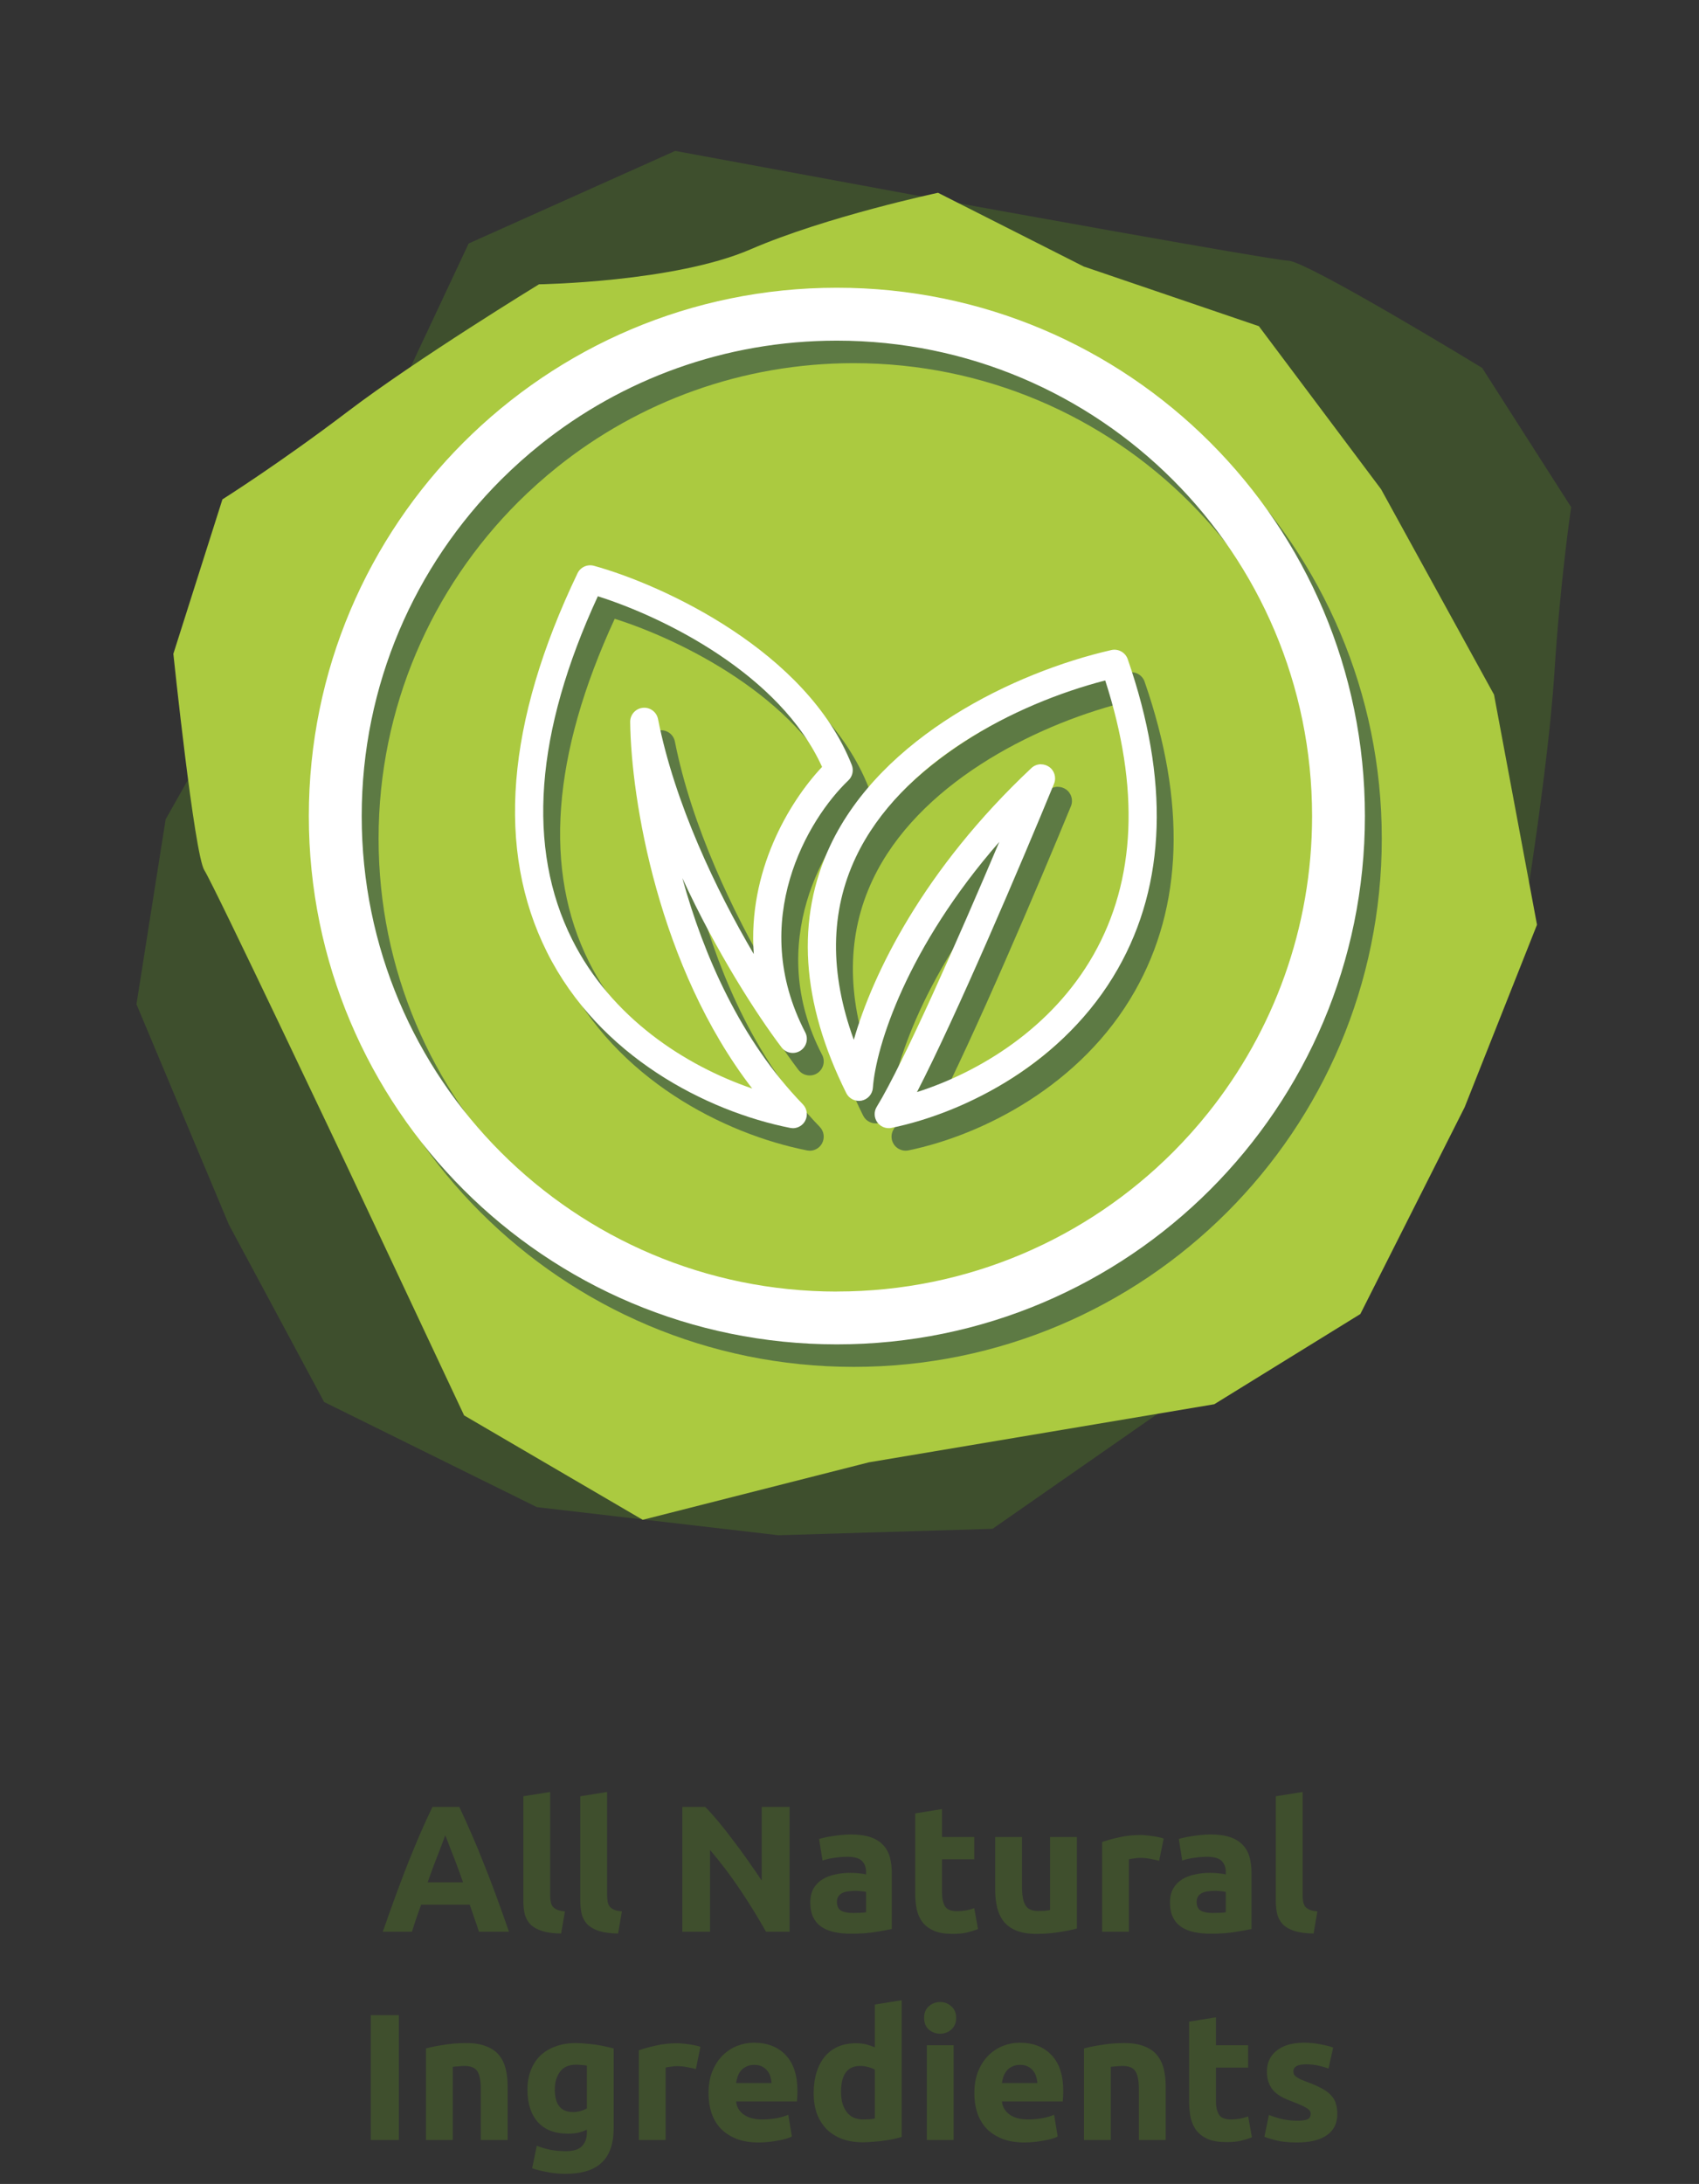 <svg width="302" height="388" viewBox="0 0 302 388" fill="none" xmlns="http://www.w3.org/2000/svg">
<rect x="0" y="0" width="302" height="388" fill="#333333" stroke="none"/>
<path fill-rule="evenodd" clip-rule="evenodd" d="M206.255 250.84L176.425 271.61L138.365 272.75L95.435 267.76L57.615 249.08L40.695 217.59L24.255 178.41L29.445 145.56L63.665 85.03L83.305 43.26L120.015 26.81L169.565 35.96C169.565 35.96 225.555 46.14 229.035 46.32C232.515 46.5 263.455 65.36 263.455 65.36L279.275 90.1C279.275 90.1 277.345 103.03 276.295 119.55C275.245 136.07 270.795 163.45 270.795 163.45C270.795 163.45 254.435 184.9 249.755 200.45C245.075 216 234.725 236.08 234.725 236.08L206.265 250.83L206.255 250.84Z" fill="#3E4F2D"/>
<path fill-rule="evenodd" clip-rule="evenodd" d="M192.764 47.39L223.764 57.95L245.484 86.91L265.564 123.41L273.204 164.29L260.344 196.71L241.804 233.45L215.834 249.48L154.434 259.8L114.244 270.01L82.495 251.46L61.715 207.27C61.715 207.27 38.114 157.42 36.325 154.61C34.535 151.79 30.814 116.16 30.814 116.16L39.535 88.72C39.535 88.72 49.694 82.32 61.895 73.05C74.094 63.78 95.805 50.51 95.805 50.51C95.805 50.51 119.884 50.15 133.404 44.3C146.924 38.45 166.734 34.25 166.734 34.25L192.754 47.41L192.764 47.39Z" fill="#ABCA40"/>
<path fill-rule="evenodd" clip-rule="evenodd" d="M151.755 233.45C175.115 233.45 196.255 223.97 211.545 208.65C213.755 206.43 215.855 204.09 217.805 201.64C229.335 187.2 236.225 168.9 236.225 148.99C236.225 102.34 198.405 64.52 151.755 64.52C131.845 64.52 113.535 71.41 99.105 82.94C96.654 84.9 94.314 86.99 92.094 89.2C76.775 104.49 67.294 125.63 67.294 148.99C67.294 195.64 105.115 233.46 151.765 233.46L151.755 233.45ZM151.755 242.84C203.595 242.84 245.615 200.82 245.615 148.98C245.615 97.14 203.595 55.12 151.755 55.12C99.915 55.12 57.895 97.14 57.895 148.98C57.895 200.82 99.915 242.84 151.755 242.84Z" fill="#5D7A44"/>
<path d="M143.924 204.43C143.764 204.43 143.594 204.41 143.434 204.38C128.624 201.44 109.494 191.68 100.224 173.15C91.134 154.99 92.964 132.35 105.654 105.85C106.174 104.76 107.404 104.2 108.574 104.52C120.944 107.94 146.454 119.73 154.404 139.91C154.774 140.86 154.544 141.94 153.804 142.64C146.634 149.46 135.814 167.59 146.134 187.41C146.734 188.56 146.354 189.98 145.254 190.68C144.154 191.37 142.714 191.11 141.924 190.08C137.534 184.29 130.324 173.12 124.284 159.99C128.044 173.7 134.684 188.83 145.714 200.2C146.474 200.99 146.634 202.17 146.114 203.14C145.674 203.95 144.824 204.44 143.914 204.44L143.924 204.43ZM109.264 109.94C98.094 134.13 96.554 154.64 104.704 170.92C111.644 184.78 124.704 193.28 136.704 197.39C120.044 175.79 115.174 146.07 115.014 132.26C115.004 130.97 115.974 129.88 117.254 129.75C118.544 129.61 119.714 130.48 119.964 131.75C122.934 146.75 130.304 162.15 136.984 173.5C135.904 158.88 143.194 146.54 149.124 140.25C141.674 123.8 120.994 113.63 109.254 109.93L109.264 109.94Z" fill="#5D7A44"/>
<path d="M160.975 204.43C160.175 204.43 159.405 204.04 158.925 203.37C158.355 202.55 158.315 201.48 158.845 200.63C163.595 192.88 173.415 170.6 180.625 153.57C164.245 172.32 158.705 189.8 158.155 197.27C158.075 198.39 157.245 199.32 156.145 199.54C155.045 199.75 153.925 199.21 153.425 198.2C145.375 182.04 144.425 167.23 150.605 154.16C159.725 134.9 183.205 123.45 200.535 119.49C201.775 119.21 203.035 119.9 203.455 121.11C210.875 142.51 210.295 161.01 201.715 176.1C192.245 192.78 174.715 201.64 161.475 204.38C161.305 204.42 161.135 204.43 160.965 204.43H160.975ZM188.045 139.79C188.535 139.79 189.035 139.94 189.465 140.23C190.435 140.9 190.805 142.15 190.355 143.24C184.535 157.39 173.005 184.46 165.995 198.02C177.165 194.45 189.985 186.64 197.375 173.62C204.925 160.33 205.615 143.95 199.455 124.89C183.485 129.01 163.105 139.43 155.125 156.29C150.545 165.97 150.435 176.85 154.765 188.73C158.125 177 167.115 158.51 186.325 140.46C186.805 140.01 187.415 139.78 188.035 139.78L188.045 139.79Z" fill="#5D7A44"/>
<path fill-rule="evenodd" clip-rule="evenodd" d="M148.755 229.45C172.115 229.45 193.255 219.97 208.545 204.65C210.755 202.43 212.855 200.09 214.805 197.64C226.335 183.2 233.225 164.9 233.225 144.99C233.225 98.34 195.405 60.52 148.755 60.52C128.845 60.52 110.535 67.41 96.105 78.94C93.654 80.9 91.314 82.99 89.094 85.2C73.775 100.49 64.294 121.63 64.294 144.99C64.294 191.64 102.115 229.46 148.765 229.46L148.755 229.45ZM148.755 238.84C200.595 238.84 242.615 196.82 242.615 144.98C242.615 93.14 200.595 51.12 148.755 51.12C96.915 51.12 54.895 93.14 54.895 144.98C54.895 196.82 96.915 238.84 148.755 238.84Z" fill="white"/>
<path d="M140.924 200.43C140.764 200.43 140.594 200.41 140.434 200.38C125.624 197.44 106.494 187.68 97.224 169.15C88.134 150.99 89.964 128.35 102.654 101.85C103.174 100.76 104.404 100.2 105.574 100.52C117.944 103.94 143.454 115.73 151.404 135.91C151.774 136.86 151.544 137.94 150.804 138.64C143.634 145.46 132.814 163.59 143.134 183.41C143.734 184.56 143.354 185.98 142.254 186.68C141.154 187.37 139.714 187.11 138.924 186.08C134.534 180.29 127.324 169.12 121.284 155.99C125.044 169.7 131.684 184.83 142.714 196.2C143.474 196.99 143.634 198.17 143.114 199.14C142.674 199.95 141.824 200.44 140.914 200.44L140.924 200.43ZM106.264 105.94C95.094 130.13 93.554 150.64 101.704 166.92C108.644 180.78 121.704 189.28 133.704 193.39C117.044 171.79 112.174 142.07 112.014 128.26C112.004 126.97 112.974 125.88 114.254 125.75C115.544 125.61 116.714 126.48 116.964 127.75C119.934 142.75 127.304 158.15 133.984 169.5C132.904 154.88 140.194 142.54 146.124 136.25C138.674 119.8 117.994 109.63 106.254 105.93L106.264 105.94Z" fill="white"/>
<path d="M157.975 200.43C157.175 200.43 156.405 200.04 155.925 199.37C155.355 198.55 155.315 197.48 155.845 196.63C160.595 188.88 170.415 166.6 177.625 149.57C161.245 168.32 155.705 185.8 155.155 193.27C155.075 194.39 154.245 195.32 153.145 195.54C152.045 195.75 150.925 195.21 150.425 194.2C142.375 178.04 141.425 163.23 147.605 150.16C156.725 130.9 180.205 119.45 197.535 115.49C198.775 115.21 200.035 115.9 200.455 117.11C207.875 138.51 207.295 157.01 198.715 172.1C189.245 188.78 171.715 197.64 158.475 200.38C158.305 200.42 158.135 200.43 157.965 200.43H157.975ZM185.045 135.79C185.535 135.79 186.035 135.94 186.465 136.23C187.435 136.9 187.805 138.15 187.355 139.24C181.535 153.39 170.005 180.46 162.995 194.02C174.165 190.45 186.985 182.64 194.375 169.62C201.925 156.33 202.615 139.95 196.455 120.89C180.485 125.01 160.105 135.43 152.125 152.29C147.545 161.97 147.435 172.85 151.765 184.73C155.125 173 164.115 154.51 183.325 136.46C183.805 136.01 184.415 135.78 185.035 135.78L185.045 135.79Z" fill="white"/>
<path d="M85.129 343.19C84.894 342.422 84.627 341.633 84.329 340.822C84.051 340.011 83.774 339.201 83.497 338.39H74.857C74.579 339.201 74.291 340.011 73.993 340.822C73.715 341.633 73.459 342.422 73.225 343.19H68.041C68.873 340.801 69.662 338.593 70.409 336.566C71.155 334.539 71.881 332.63 72.585 330.838C73.31 329.046 74.014 327.35 74.697 325.75C75.401 324.129 76.126 322.55 76.873 321.014H81.641C82.366 322.55 83.081 324.129 83.785 325.75C84.489 327.35 85.193 329.046 85.897 330.838C86.622 332.63 87.358 334.539 88.105 336.566C88.851 338.593 89.641 340.801 90.473 343.19H85.129ZM79.145 326.038C79.038 326.358 78.878 326.795 78.665 327.35C78.451 327.905 78.206 328.545 77.929 329.27C77.651 329.995 77.342 330.795 77.001 331.67C76.681 332.545 76.35 333.462 76.009 334.422H82.313C81.971 333.462 81.641 332.545 81.321 331.67C81.001 330.795 80.691 329.995 80.393 329.27C80.115 328.545 79.87 327.905 79.657 327.35C79.443 326.795 79.273 326.358 79.145 326.038ZM99.743 343.51C98.356 343.489 97.226 343.339 96.351 343.062C95.498 342.785 94.815 342.401 94.303 341.91C93.812 341.398 93.471 340.79 93.279 340.086C93.109 339.361 93.023 338.55 93.023 337.654V319.126L97.791 318.358V336.694C97.791 337.121 97.823 337.505 97.887 337.846C97.951 338.187 98.069 338.475 98.239 338.71C98.431 338.945 98.698 339.137 99.039 339.286C99.38 339.435 99.839 339.531 100.415 339.574L99.743 343.51ZM109.868 343.51C108.482 343.489 107.351 343.339 106.476 343.062C105.623 342.785 104.94 342.401 104.428 341.91C103.938 341.398 103.596 340.79 103.404 340.086C103.234 339.361 103.148 338.55 103.148 337.654V319.126L107.916 318.358V336.694C107.916 337.121 107.948 337.505 108.012 337.846C108.076 338.187 108.194 338.475 108.364 338.71C108.556 338.945 108.823 339.137 109.164 339.286C109.506 339.435 109.964 339.531 110.54 339.574L109.868 343.51ZM136.161 343.19C134.731 340.651 133.185 338.145 131.521 335.67C129.857 333.195 128.086 330.859 126.209 328.662V343.19H121.281V321.014H125.345C126.049 321.718 126.827 322.582 127.681 323.606C128.534 324.63 129.398 325.729 130.273 326.902C131.169 328.054 132.054 329.259 132.929 330.518C133.803 331.755 134.625 332.95 135.393 334.102V321.014H140.353V343.19H136.161ZM151.58 339.862C152.05 339.862 152.498 339.851 152.924 339.83C153.351 339.809 153.692 339.777 153.948 339.734V336.118C153.756 336.075 153.468 336.033 153.084 335.99C152.7 335.947 152.348 335.926 152.028 335.926C151.58 335.926 151.154 335.958 150.748 336.022C150.364 336.065 150.023 336.161 149.724 336.31C149.426 336.459 149.191 336.662 149.02 336.918C148.85 337.174 148.764 337.494 148.764 337.878C148.764 338.625 149.01 339.147 149.5 339.446C150.012 339.723 150.706 339.862 151.58 339.862ZM151.196 325.91C152.604 325.91 153.778 326.07 154.716 326.39C155.655 326.71 156.402 327.169 156.956 327.766C157.532 328.363 157.938 329.089 158.172 329.942C158.407 330.795 158.524 331.745 158.524 332.79V342.71C157.842 342.859 156.892 343.03 155.676 343.222C154.46 343.435 152.988 343.542 151.26 343.542C150.172 343.542 149.18 343.446 148.284 343.254C147.41 343.062 146.652 342.753 146.012 342.326C145.372 341.878 144.882 341.302 144.54 340.598C144.199 339.894 144.028 339.03 144.028 338.006C144.028 337.025 144.22 336.193 144.604 335.51C145.01 334.827 145.543 334.283 146.204 333.878C146.866 333.473 147.623 333.185 148.476 333.014C149.33 332.822 150.215 332.726 151.132 332.726C151.751 332.726 152.295 332.758 152.764 332.822C153.255 332.865 153.65 332.929 153.948 333.014V332.566C153.948 331.755 153.703 331.105 153.212 330.614C152.722 330.123 151.868 329.878 150.652 329.878C149.842 329.878 149.042 329.942 148.252 330.07C147.463 330.177 146.78 330.337 146.204 330.55L145.596 326.71C145.874 326.625 146.215 326.539 146.62 326.454C147.047 326.347 147.506 326.262 147.996 326.198C148.487 326.113 148.999 326.049 149.532 326.006C150.087 325.942 150.642 325.91 151.196 325.91ZM162.676 322.166L167.444 321.398V326.358H173.172V330.326H167.444V336.246C167.444 337.249 167.614 338.049 167.956 338.646C168.318 339.243 169.033 339.542 170.1 339.542C170.612 339.542 171.134 339.499 171.668 339.414C172.222 339.307 172.724 339.169 173.172 338.998L173.844 342.71C173.268 342.945 172.628 343.147 171.924 343.318C171.22 343.489 170.356 343.574 169.332 343.574C168.03 343.574 166.953 343.403 166.1 343.062C165.246 342.699 164.564 342.209 164.052 341.59C163.54 340.95 163.177 340.182 162.964 339.286C162.772 338.39 162.676 337.398 162.676 336.31V322.166ZM191.422 342.614C190.612 342.849 189.566 343.062 188.286 343.254C187.006 343.467 185.662 343.574 184.254 343.574C182.825 343.574 181.63 343.382 180.67 342.998C179.732 342.614 178.985 342.081 178.43 341.398C177.876 340.694 177.481 339.862 177.246 338.902C177.012 337.942 176.894 336.886 176.894 335.734V326.358H181.662V335.158C181.662 336.694 181.865 337.803 182.27 338.486C182.676 339.169 183.433 339.51 184.542 339.51C184.884 339.51 185.246 339.499 185.63 339.478C186.014 339.435 186.356 339.393 186.654 339.35V326.358H191.422V342.614ZM206.042 330.582C205.616 330.475 205.114 330.369 204.538 330.262C203.962 330.134 203.344 330.07 202.682 330.07C202.384 330.07 202.021 330.102 201.594 330.166C201.189 330.209 200.88 330.262 200.666 330.326V343.19H195.898V327.254C196.752 326.955 197.754 326.678 198.906 326.422C200.08 326.145 201.381 326.006 202.81 326.006C203.066 326.006 203.376 326.027 203.738 326.07C204.101 326.091 204.464 326.134 204.826 326.198C205.189 326.241 205.552 326.305 205.914 326.39C206.277 326.454 206.586 326.539 206.842 326.646L206.042 330.582ZM215.518 339.862C215.987 339.862 216.435 339.851 216.862 339.83C217.288 339.809 217.63 339.777 217.886 339.734V336.118C217.694 336.075 217.406 336.033 217.022 335.99C216.638 335.947 216.286 335.926 215.966 335.926C215.518 335.926 215.091 335.958 214.686 336.022C214.302 336.065 213.96 336.161 213.662 336.31C213.363 336.459 213.128 336.662 212.958 336.918C212.787 337.174 212.702 337.494 212.702 337.878C212.702 338.625 212.947 339.147 213.438 339.446C213.95 339.723 214.643 339.862 215.518 339.862ZM215.134 325.91C216.542 325.91 217.715 326.07 218.654 326.39C219.592 326.71 220.339 327.169 220.894 327.766C221.47 328.363 221.875 329.089 222.11 329.942C222.344 330.795 222.462 331.745 222.462 332.79V342.71C221.779 342.859 220.83 343.03 219.614 343.222C218.398 343.435 216.926 343.542 215.198 343.542C214.11 343.542 213.118 343.446 212.222 343.254C211.347 343.062 210.59 342.753 209.95 342.326C209.31 341.878 208.819 341.302 208.478 340.598C208.136 339.894 207.966 339.03 207.966 338.006C207.966 337.025 208.158 336.193 208.542 335.51C208.947 334.827 209.48 334.283 210.142 333.878C210.803 333.473 211.56 333.185 212.414 333.014C213.267 332.822 214.152 332.726 215.07 332.726C215.688 332.726 216.232 332.758 216.702 332.822C217.192 332.865 217.587 332.929 217.886 333.014V332.566C217.886 331.755 217.64 331.105 217.15 330.614C216.659 330.123 215.806 329.878 214.59 329.878C213.779 329.878 212.979 329.942 212.19 330.07C211.4 330.177 210.718 330.337 210.142 330.55L209.534 326.71C209.811 326.625 210.152 326.539 210.558 326.454C210.984 326.347 211.443 326.262 211.934 326.198C212.424 326.113 212.936 326.049 213.47 326.006C214.024 325.942 214.579 325.91 215.134 325.91ZM233.493 343.51C232.107 343.489 230.976 343.339 230.101 343.062C229.248 342.785 228.565 342.401 228.053 341.91C227.563 341.398 227.221 340.79 227.029 340.086C226.859 339.361 226.773 338.55 226.773 337.654V319.126L231.541 318.358V336.694C231.541 337.121 231.573 337.505 231.637 337.846C231.701 338.187 231.819 338.475 231.989 338.71C232.181 338.945 232.448 339.137 232.789 339.286C233.131 339.435 233.589 339.531 234.165 339.574L233.493 343.51ZM65.906 358.014H70.898V380.19H65.906V358.014ZM75.711 363.934C76.521 363.699 77.567 363.486 78.847 363.294C80.127 363.081 81.471 362.974 82.879 362.974C84.308 362.974 85.492 363.166 86.431 363.55C87.391 363.913 88.148 364.435 88.703 365.118C89.257 365.801 89.652 366.611 89.887 367.55C90.121 368.489 90.239 369.534 90.239 370.686V380.19H85.471V371.262C85.471 369.726 85.268 368.638 84.863 367.998C84.457 367.358 83.7 367.038 82.591 367.038C82.249 367.038 81.887 367.059 81.503 367.102C81.119 367.123 80.777 367.155 80.479 367.198V380.19H75.711V363.934ZM98.618 371.23C98.618 373.897 99.696 375.23 101.85 375.23C102.341 375.23 102.8 375.166 103.226 375.038C103.653 374.91 104.016 374.761 104.314 374.59V366.974C104.08 366.931 103.802 366.899 103.482 366.878C103.162 366.835 102.789 366.814 102.362 366.814C101.104 366.814 100.165 367.23 99.546 368.062C98.928 368.894 98.618 369.95 98.618 371.23ZM109.082 378.078C109.082 380.83 108.378 382.867 106.97 384.19C105.584 385.534 103.429 386.206 100.506 386.206C99.483 386.206 98.459 386.11 97.434 385.918C96.41 385.747 95.461 385.513 94.587 385.214L95.418 381.214C96.165 381.513 96.944 381.747 97.754 381.918C98.587 382.089 99.525 382.174 100.57 382.174C101.936 382.174 102.896 381.875 103.45 381.278C104.026 380.681 104.314 379.913 104.314 378.974V378.366C103.802 378.601 103.269 378.782 102.714 378.91C102.181 379.017 101.594 379.07 100.954 379.07C98.629 379.07 96.848 378.387 95.611 377.022C94.373 375.635 93.754 373.705 93.754 371.23C93.754 369.993 93.947 368.873 94.331 367.87C94.715 366.846 95.269 365.971 95.995 365.246C96.741 364.521 97.648 363.966 98.715 363.582C99.781 363.177 100.986 362.974 102.33 362.974C102.906 362.974 103.493 363.006 104.09 363.07C104.709 363.113 105.317 363.177 105.914 363.262C106.512 363.347 107.077 363.454 107.61 363.582C108.165 363.689 108.656 363.806 109.082 363.934V378.078ZM123.698 367.582C123.272 367.475 122.77 367.369 122.194 367.262C121.618 367.134 121 367.07 120.338 367.07C120.04 367.07 119.677 367.102 119.25 367.166C118.845 367.209 118.536 367.262 118.322 367.326V380.19H113.554V364.254C114.408 363.955 115.41 363.678 116.562 363.422C117.736 363.145 119.037 363.006 120.466 363.006C120.722 363.006 121.032 363.027 121.394 363.07C121.757 363.091 122.12 363.134 122.482 363.198C122.845 363.241 123.208 363.305 123.57 363.39C123.933 363.454 124.242 363.539 124.498 363.646L123.698 367.582ZM125.942 371.902C125.942 370.409 126.166 369.107 126.614 367.998C127.083 366.867 127.691 365.929 128.438 365.182C129.185 364.435 130.038 363.87 130.998 363.486C131.979 363.102 132.982 362.91 134.006 362.91C136.395 362.91 138.283 363.646 139.67 365.118C141.057 366.569 141.75 368.713 141.75 371.55C141.75 371.827 141.739 372.137 141.718 372.478C141.697 372.798 141.675 373.086 141.654 373.342H130.838C130.945 374.323 131.403 375.102 132.214 375.678C133.025 376.254 134.113 376.542 135.478 376.542C136.353 376.542 137.206 376.467 138.038 376.318C138.891 376.147 139.585 375.945 140.118 375.71L140.758 379.582C140.502 379.71 140.161 379.838 139.734 379.966C139.307 380.094 138.827 380.201 138.294 380.286C137.782 380.393 137.227 380.478 136.63 380.542C136.033 380.606 135.435 380.638 134.838 380.638C133.323 380.638 132.001 380.414 130.87 379.966C129.761 379.518 128.833 378.91 128.086 378.142C127.361 377.353 126.817 376.425 126.454 375.358C126.113 374.291 125.942 373.139 125.942 371.902ZM137.142 370.078C137.121 369.673 137.046 369.278 136.918 368.894C136.811 368.51 136.63 368.169 136.374 367.87C136.139 367.571 135.83 367.326 135.446 367.134C135.083 366.942 134.625 366.846 134.07 366.846C133.537 366.846 133.078 366.942 132.694 367.134C132.31 367.305 131.99 367.539 131.734 367.838C131.478 368.137 131.275 368.489 131.126 368.894C130.998 369.278 130.902 369.673 130.838 370.078H137.142ZM149.493 371.646C149.493 373.118 149.824 374.302 150.485 375.198C151.147 376.094 152.128 376.542 153.429 376.542C153.856 376.542 154.251 376.531 154.613 376.51C154.976 376.467 155.275 376.425 155.509 376.382V367.71C155.211 367.518 154.816 367.358 154.325 367.23C153.856 367.102 153.376 367.038 152.885 367.038C150.624 367.038 149.493 368.574 149.493 371.646ZM160.277 379.646C159.851 379.774 159.36 379.902 158.805 380.03C158.251 380.137 157.664 380.233 157.045 380.318C156.448 380.403 155.829 380.467 155.189 380.51C154.571 380.574 153.973 380.606 153.397 380.606C152.011 380.606 150.773 380.403 149.685 379.998C148.597 379.593 147.68 379.017 146.933 378.27C146.187 377.502 145.611 376.585 145.205 375.518C144.821 374.43 144.629 373.214 144.629 371.87C144.629 370.505 144.8 369.278 145.141 368.19C145.483 367.081 145.973 366.142 146.613 365.374C147.253 364.606 148.032 364.019 148.949 363.614C149.888 363.209 150.955 363.006 152.149 363.006C152.811 363.006 153.397 363.07 153.909 363.198C154.443 363.326 154.976 363.507 155.509 363.742V356.126L160.277 355.358V379.646ZM169.51 380.19H164.742V363.358H169.51V380.19ZM169.958 358.494C169.958 359.369 169.67 360.062 169.094 360.574C168.539 361.065 167.878 361.31 167.11 361.31C166.342 361.31 165.67 361.065 165.094 360.574C164.539 360.062 164.262 359.369 164.262 358.494C164.262 357.619 164.539 356.937 165.094 356.446C165.67 355.934 166.342 355.678 167.11 355.678C167.878 355.678 168.539 355.934 169.094 356.446C169.67 356.937 169.958 357.619 169.958 358.494ZM173.192 371.902C173.192 370.409 173.416 369.107 173.864 367.998C174.333 366.867 174.941 365.929 175.688 365.182C176.435 364.435 177.288 363.87 178.248 363.486C179.229 363.102 180.232 362.91 181.256 362.91C183.645 362.91 185.533 363.646 186.92 365.118C188.307 366.569 189 368.713 189 371.55C189 371.827 188.989 372.137 188.968 372.478C188.947 372.798 188.925 373.086 188.904 373.342H178.088C178.195 374.323 178.653 375.102 179.464 375.678C180.275 376.254 181.363 376.542 182.728 376.542C183.603 376.542 184.456 376.467 185.288 376.318C186.141 376.147 186.835 375.945 187.368 375.71L188.008 379.582C187.752 379.71 187.411 379.838 186.984 379.966C186.557 380.094 186.077 380.201 185.544 380.286C185.032 380.393 184.477 380.478 183.88 380.542C183.283 380.606 182.685 380.638 182.088 380.638C180.573 380.638 179.251 380.414 178.12 379.966C177.011 379.518 176.083 378.91 175.336 378.142C174.611 377.353 174.067 376.425 173.704 375.358C173.363 374.291 173.192 373.139 173.192 371.902ZM184.392 370.078C184.371 369.673 184.296 369.278 184.168 368.894C184.061 368.51 183.88 368.169 183.624 367.87C183.389 367.571 183.08 367.326 182.696 367.134C182.333 366.942 181.875 366.846 181.32 366.846C180.787 366.846 180.328 366.942 179.944 367.134C179.56 367.305 179.24 367.539 178.984 367.838C178.728 368.137 178.525 368.489 178.376 368.894C178.248 369.278 178.152 369.673 178.088 370.078H184.392ZM192.679 363.934C193.49 363.699 194.535 363.486 195.815 363.294C197.095 363.081 198.439 362.974 199.847 362.974C201.277 362.974 202.461 363.166 203.399 363.55C204.359 363.913 205.117 364.435 205.671 365.118C206.226 365.801 206.621 366.611 206.855 367.55C207.09 368.489 207.207 369.534 207.207 370.686V380.19H202.439V371.262C202.439 369.726 202.237 368.638 201.831 367.998C201.426 367.358 200.669 367.038 199.559 367.038C199.218 367.038 198.855 367.059 198.471 367.102C198.087 367.123 197.746 367.155 197.447 367.198V380.19H192.679V363.934ZM211.363 359.166L216.131 358.398V363.358H221.859V367.326H216.131V373.246C216.131 374.249 216.302 375.049 216.643 375.646C217.006 376.243 217.721 376.542 218.787 376.542C219.299 376.542 219.822 376.499 220.355 376.414C220.91 376.307 221.411 376.169 221.859 375.998L222.531 379.71C221.955 379.945 221.315 380.147 220.611 380.318C219.907 380.489 219.043 380.574 218.019 380.574C216.718 380.574 215.641 380.403 214.787 380.062C213.934 379.699 213.251 379.209 212.739 378.59C212.227 377.95 211.865 377.182 211.651 376.286C211.459 375.39 211.363 374.398 211.363 373.31V359.166ZM230.574 376.766C231.449 376.766 232.067 376.681 232.43 376.51C232.793 376.339 232.974 376.009 232.974 375.518C232.974 375.134 232.739 374.803 232.27 374.526C231.801 374.227 231.086 373.897 230.126 373.534C229.379 373.257 228.697 372.969 228.078 372.67C227.481 372.371 226.969 372.019 226.542 371.614C226.115 371.187 225.785 370.686 225.55 370.11C225.315 369.534 225.198 368.841 225.198 368.03C225.198 366.451 225.785 365.203 226.958 364.286C228.131 363.369 229.742 362.91 231.79 362.91C232.814 362.91 233.795 363.006 234.734 363.198C235.673 363.369 236.419 363.561 236.974 363.774L236.142 367.486C235.587 367.294 234.979 367.123 234.318 366.974C233.678 366.825 232.953 366.75 232.142 366.75C230.649 366.75 229.902 367.166 229.902 367.998C229.902 368.19 229.934 368.361 229.998 368.51C230.062 368.659 230.19 368.809 230.382 368.958C230.574 369.086 230.83 369.235 231.15 369.406C231.491 369.555 231.918 369.726 232.43 369.918C233.475 370.302 234.339 370.686 235.022 371.07C235.705 371.433 236.238 371.838 236.622 372.286C237.027 372.713 237.305 373.193 237.454 373.726C237.625 374.259 237.71 374.878 237.71 375.582C237.71 377.246 237.081 378.505 235.822 379.358C234.585 380.211 232.825 380.638 230.542 380.638C229.049 380.638 227.801 380.51 226.798 380.254C225.817 379.998 225.134 379.785 224.75 379.614L225.55 375.742C226.361 376.062 227.193 376.318 228.046 376.51C228.899 376.681 229.742 376.766 230.574 376.766Z" fill="#3F4F2D"/>
</svg>
